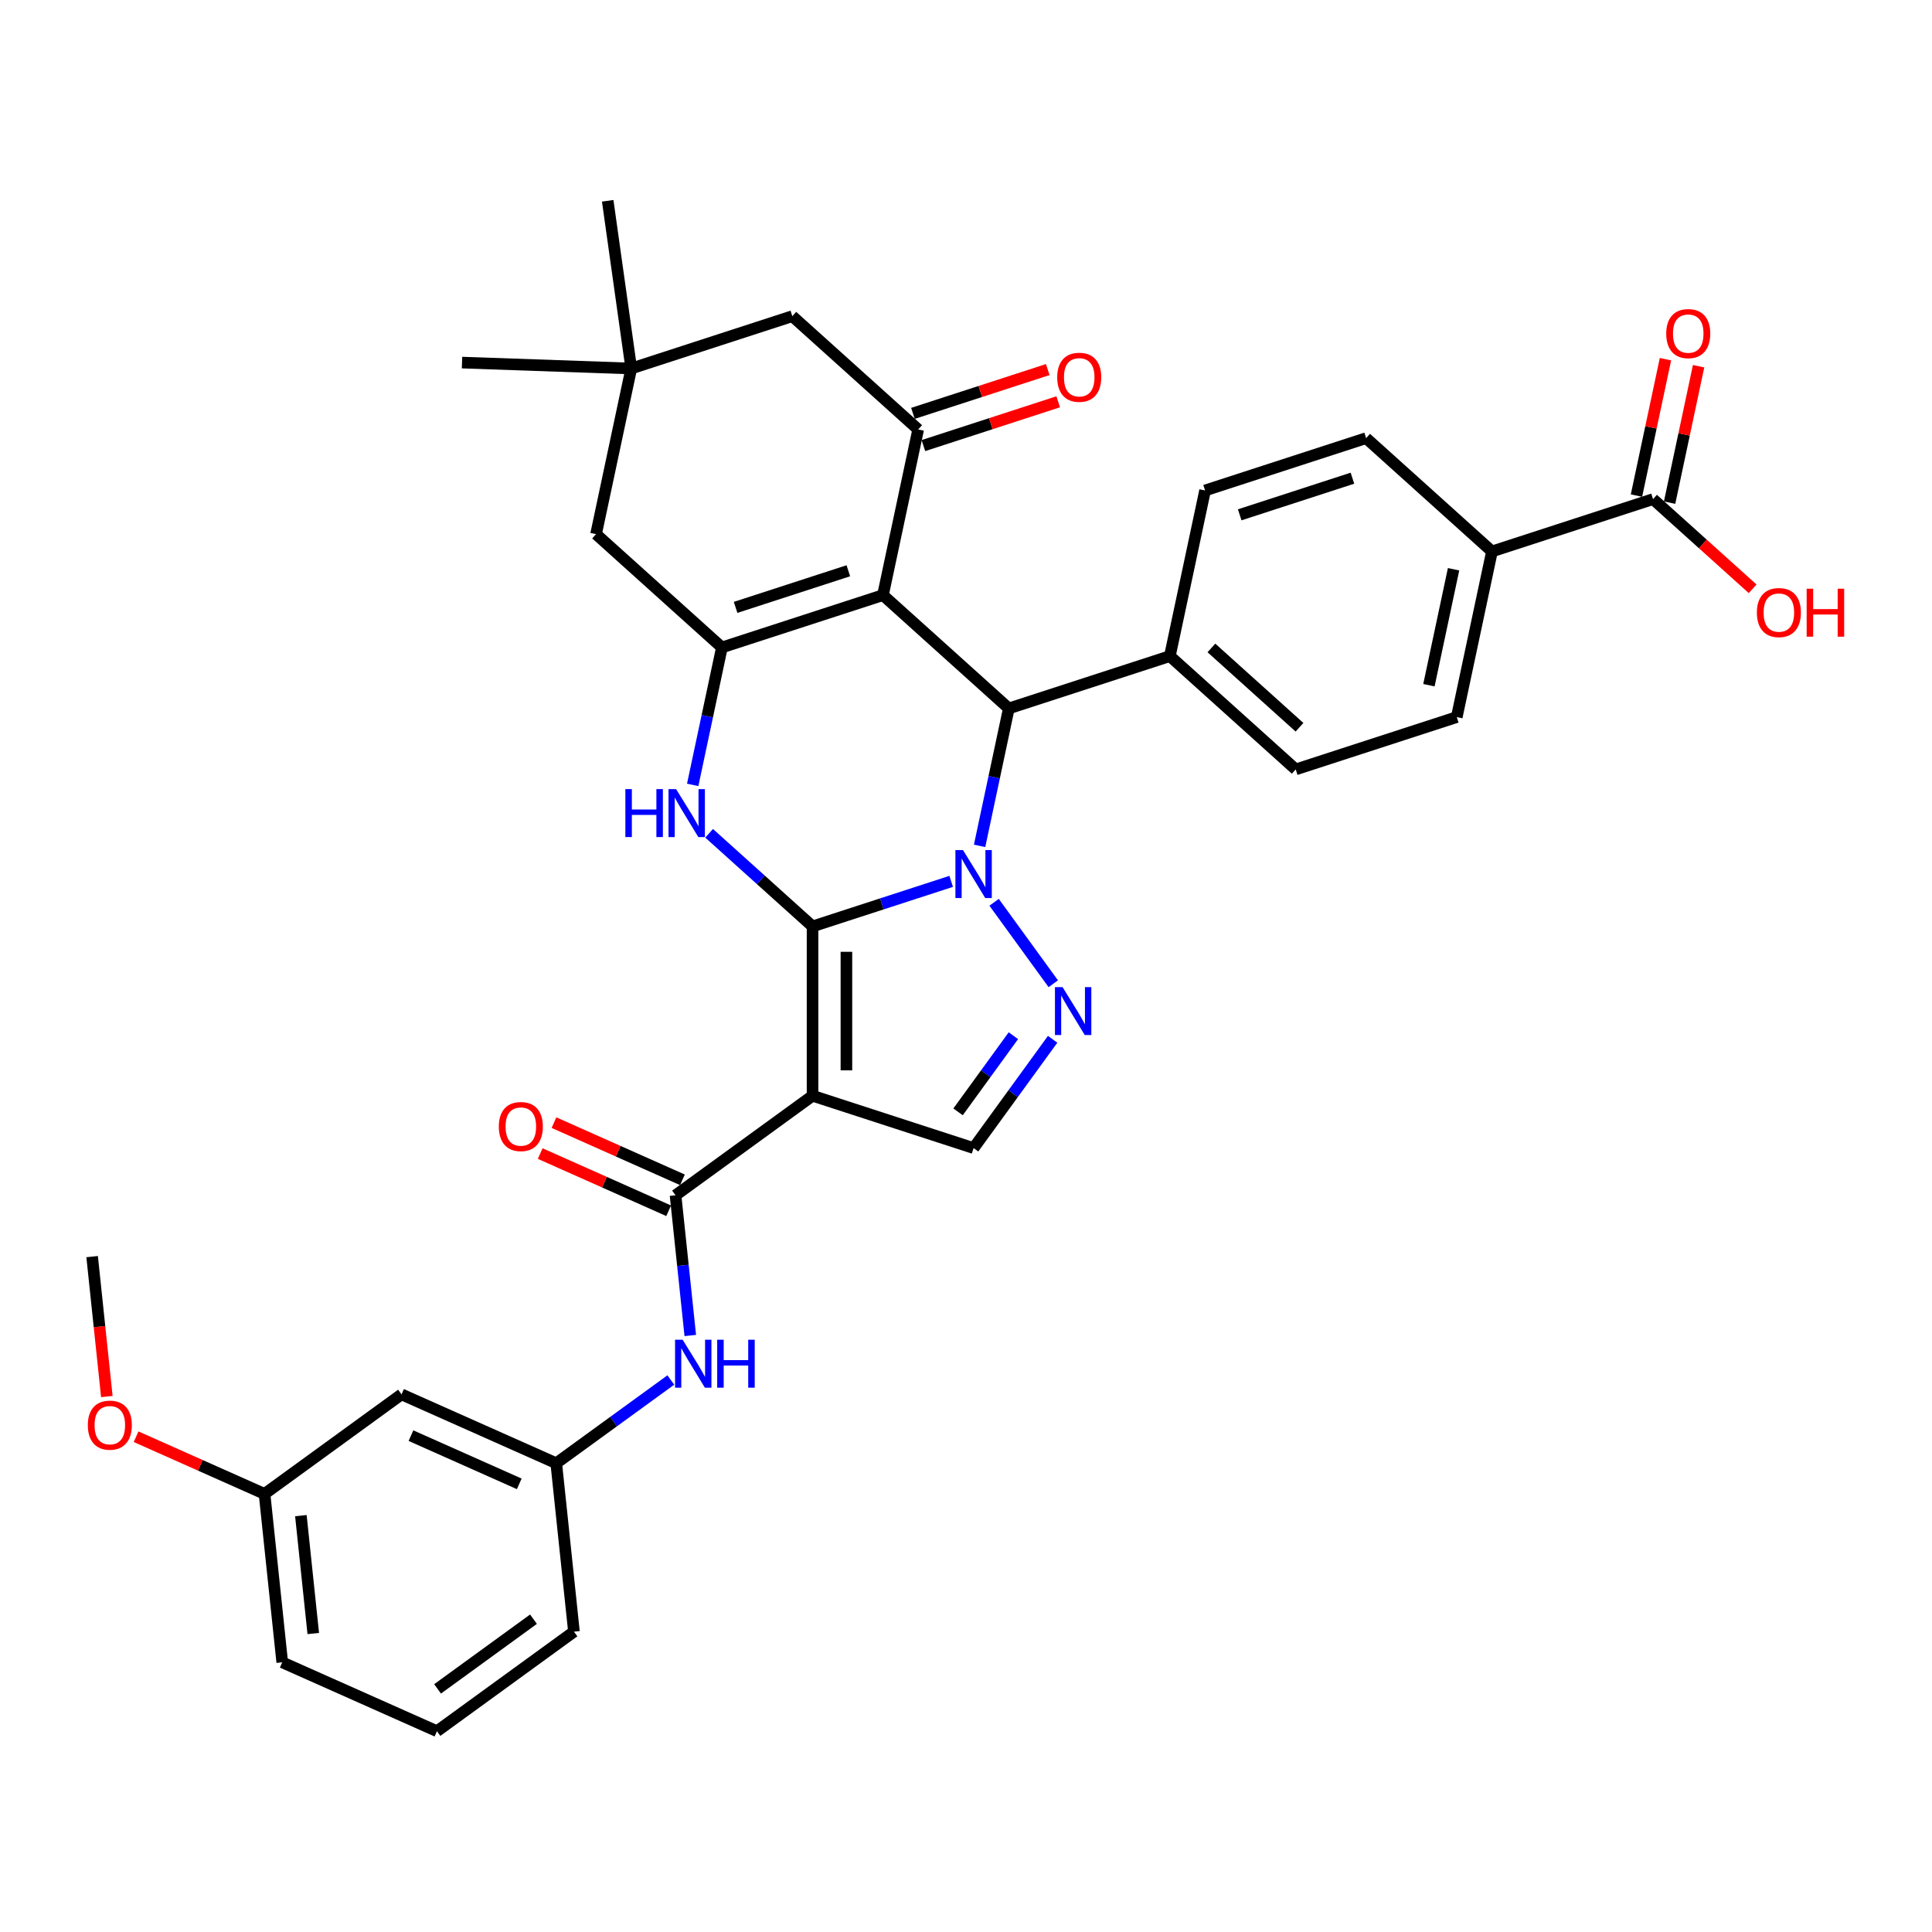 <?xml version='1.0' encoding='iso-8859-1'?>
<svg version='1.1' baseProfile='full'
              xmlns='http://www.w3.org/2000/svg'
                      xmlns:rdkit='http://www.rdkit.org/xml'
                      xmlns:xlink='http://www.w3.org/1999/xlink'
                  xml:space='preserve'
width='1000px' height='1000px' viewBox='0 0 1000 1000'>
<!-- END OF HEADER -->
<rect style='opacity:1.0;fill:#FFFFFF;stroke:none' width='1000' height='1000' x='0' y='0'> </rect>
<path class='bond-0' d='M 420.573,479.508 L 456.451,467.85' style='fill:none;fill-rule:evenodd;stroke:#000000;stroke-width:6px;stroke-linecap:butt;stroke-linejoin:miter;stroke-opacity:1' />
<path class='bond-0' d='M 456.451,467.85 L 492.33,456.193' style='fill:none;fill-rule:evenodd;stroke:#0000FF;stroke-width:6px;stroke-linecap:butt;stroke-linejoin:miter;stroke-opacity:1' />
<path class='bond-1' d='M 420.573,479.508 L 420.573,567.16' style='fill:none;fill-rule:evenodd;stroke:#000000;stroke-width:6px;stroke-linecap:butt;stroke-linejoin:miter;stroke-opacity:1' />
<path class='bond-1' d='M 438.103,492.656 L 438.103,554.012' style='fill:none;fill-rule:evenodd;stroke:#000000;stroke-width:6px;stroke-linecap:butt;stroke-linejoin:miter;stroke-opacity:1' />
<path class='bond-3' d='M 420.573,479.508 L 393.806,455.407' style='fill:none;fill-rule:evenodd;stroke:#000000;stroke-width:6px;stroke-linecap:butt;stroke-linejoin:miter;stroke-opacity:1' />
<path class='bond-3' d='M 393.806,455.407 L 367.039,431.306' style='fill:none;fill-rule:evenodd;stroke:#0000FF;stroke-width:6px;stroke-linecap:butt;stroke-linejoin:miter;stroke-opacity:1' />
<path class='bond-5' d='M 507.039,437.819 L 514.599,402.252' style='fill:none;fill-rule:evenodd;stroke:#0000FF;stroke-width:6px;stroke-linecap:butt;stroke-linejoin:miter;stroke-opacity:1' />
<path class='bond-5' d='M 514.599,402.252 L 522.159,366.685' style='fill:none;fill-rule:evenodd;stroke:#000000;stroke-width:6px;stroke-linecap:butt;stroke-linejoin:miter;stroke-opacity:1' />
<path class='bond-6' d='M 514.545,467.025 L 545.174,509.183' style='fill:none;fill-rule:evenodd;stroke:#0000FF;stroke-width:6px;stroke-linecap:butt;stroke-linejoin:miter;stroke-opacity:1' />
<path class='bond-8' d='M 420.573,567.16 L 349.66,618.681' style='fill:none;fill-rule:evenodd;stroke:#000000;stroke-width:6px;stroke-linecap:butt;stroke-linejoin:miter;stroke-opacity:1' />
<path class='bond-9' d='M 420.573,567.16 L 503.935,594.246' style='fill:none;fill-rule:evenodd;stroke:#000000;stroke-width:6px;stroke-linecap:butt;stroke-linejoin:miter;stroke-opacity:1' />
<path class='bond-2' d='M 457.021,308.034 L 373.658,335.12' style='fill:none;fill-rule:evenodd;stroke:#000000;stroke-width:6px;stroke-linecap:butt;stroke-linejoin:miter;stroke-opacity:1' />
<path class='bond-2' d='M 439.099,295.425 L 380.745,314.385' style='fill:none;fill-rule:evenodd;stroke:#000000;stroke-width:6px;stroke-linecap:butt;stroke-linejoin:miter;stroke-opacity:1' />
<path class='bond-7' d='M 457.021,308.034 L 475.245,222.297' style='fill:none;fill-rule:evenodd;stroke:#000000;stroke-width:6px;stroke-linecap:butt;stroke-linejoin:miter;stroke-opacity:1' />
<path class='bond-36' d='M 457.021,308.034 L 522.159,366.685' style='fill:none;fill-rule:evenodd;stroke:#000000;stroke-width:6px;stroke-linecap:butt;stroke-linejoin:miter;stroke-opacity:1' />
<path class='bond-4' d='M 358.538,406.254 L 366.098,370.687' style='fill:none;fill-rule:evenodd;stroke:#0000FF;stroke-width:6px;stroke-linecap:butt;stroke-linejoin:miter;stroke-opacity:1' />
<path class='bond-4' d='M 366.098,370.687 L 373.658,335.12' style='fill:none;fill-rule:evenodd;stroke:#000000;stroke-width:6px;stroke-linecap:butt;stroke-linejoin:miter;stroke-opacity:1' />
<path class='bond-12' d='M 373.658,335.12 L 308.52,276.469' style='fill:none;fill-rule:evenodd;stroke:#000000;stroke-width:6px;stroke-linecap:butt;stroke-linejoin:miter;stroke-opacity:1' />
<path class='bond-14' d='M 522.159,366.685 L 605.521,339.599' style='fill:none;fill-rule:evenodd;stroke:#000000;stroke-width:6px;stroke-linecap:butt;stroke-linejoin:miter;stroke-opacity:1' />
<path class='bond-35' d='M 544.846,537.937 L 524.391,566.092' style='fill:none;fill-rule:evenodd;stroke:#0000FF;stroke-width:6px;stroke-linecap:butt;stroke-linejoin:miter;stroke-opacity:1' />
<path class='bond-35' d='M 524.391,566.092 L 503.935,594.246' style='fill:none;fill-rule:evenodd;stroke:#000000;stroke-width:6px;stroke-linecap:butt;stroke-linejoin:miter;stroke-opacity:1' />
<path class='bond-35' d='M 524.527,536.079 L 510.208,555.788' style='fill:none;fill-rule:evenodd;stroke:#0000FF;stroke-width:6px;stroke-linecap:butt;stroke-linejoin:miter;stroke-opacity:1' />
<path class='bond-35' d='M 510.208,555.788 L 495.889,575.496' style='fill:none;fill-rule:evenodd;stroke:#000000;stroke-width:6px;stroke-linecap:butt;stroke-linejoin:miter;stroke-opacity:1' />
<path class='bond-17' d='M 477.953,230.633 L 512.841,219.298' style='fill:none;fill-rule:evenodd;stroke:#000000;stroke-width:6px;stroke-linecap:butt;stroke-linejoin:miter;stroke-opacity:1' />
<path class='bond-17' d='M 512.841,219.298 L 547.729,207.962' style='fill:none;fill-rule:evenodd;stroke:#FF0000;stroke-width:6px;stroke-linecap:butt;stroke-linejoin:miter;stroke-opacity:1' />
<path class='bond-17' d='M 472.536,213.961 L 507.424,202.625' style='fill:none;fill-rule:evenodd;stroke:#000000;stroke-width:6px;stroke-linecap:butt;stroke-linejoin:miter;stroke-opacity:1' />
<path class='bond-17' d='M 507.424,202.625 L 542.312,191.289' style='fill:none;fill-rule:evenodd;stroke:#FF0000;stroke-width:6px;stroke-linecap:butt;stroke-linejoin:miter;stroke-opacity:1' />
<path class='bond-37' d='M 475.245,222.297 L 410.106,163.646' style='fill:none;fill-rule:evenodd;stroke:#000000;stroke-width:6px;stroke-linecap:butt;stroke-linejoin:miter;stroke-opacity:1' />
<path class='bond-10' d='M 349.66,618.681 L 353.474,654.966' style='fill:none;fill-rule:evenodd;stroke:#000000;stroke-width:6px;stroke-linecap:butt;stroke-linejoin:miter;stroke-opacity:1' />
<path class='bond-10' d='M 353.474,654.966 L 357.288,691.25' style='fill:none;fill-rule:evenodd;stroke:#0000FF;stroke-width:6px;stroke-linecap:butt;stroke-linejoin:miter;stroke-opacity:1' />
<path class='bond-18' d='M 353.226,610.674 L 319.981,595.872' style='fill:none;fill-rule:evenodd;stroke:#000000;stroke-width:6px;stroke-linecap:butt;stroke-linejoin:miter;stroke-opacity:1' />
<path class='bond-18' d='M 319.981,595.872 L 286.737,581.071' style='fill:none;fill-rule:evenodd;stroke:#FF0000;stroke-width:6px;stroke-linecap:butt;stroke-linejoin:miter;stroke-opacity:1' />
<path class='bond-18' d='M 346.095,626.689 L 312.851,611.887' style='fill:none;fill-rule:evenodd;stroke:#000000;stroke-width:6px;stroke-linecap:butt;stroke-linejoin:miter;stroke-opacity:1' />
<path class='bond-18' d='M 312.851,611.887 L 279.607,597.086' style='fill:none;fill-rule:evenodd;stroke:#FF0000;stroke-width:6px;stroke-linecap:butt;stroke-linejoin:miter;stroke-opacity:1' />
<path class='bond-19' d='M 347.217,714.285 L 317.564,735.829' style='fill:none;fill-rule:evenodd;stroke:#0000FF;stroke-width:6px;stroke-linecap:butt;stroke-linejoin:miter;stroke-opacity:1' />
<path class='bond-19' d='M 317.564,735.829 L 287.91,757.374' style='fill:none;fill-rule:evenodd;stroke:#000000;stroke-width:6px;stroke-linecap:butt;stroke-linejoin:miter;stroke-opacity:1' />
<path class='bond-11' d='M 855.608,258.341 L 772.246,285.427' style='fill:none;fill-rule:evenodd;stroke:#000000;stroke-width:6px;stroke-linecap:butt;stroke-linejoin:miter;stroke-opacity:1' />
<path class='bond-20' d='M 864.182,260.163 L 871.686,224.859' style='fill:none;fill-rule:evenodd;stroke:#000000;stroke-width:6px;stroke-linecap:butt;stroke-linejoin:miter;stroke-opacity:1' />
<path class='bond-20' d='M 871.686,224.859 L 879.19,189.555' style='fill:none;fill-rule:evenodd;stroke:#FF0000;stroke-width:6px;stroke-linecap:butt;stroke-linejoin:miter;stroke-opacity:1' />
<path class='bond-20' d='M 847.035,256.518 L 854.539,221.214' style='fill:none;fill-rule:evenodd;stroke:#000000;stroke-width:6px;stroke-linecap:butt;stroke-linejoin:miter;stroke-opacity:1' />
<path class='bond-20' d='M 854.539,221.214 L 862.043,185.91' style='fill:none;fill-rule:evenodd;stroke:#FF0000;stroke-width:6px;stroke-linecap:butt;stroke-linejoin:miter;stroke-opacity:1' />
<path class='bond-26' d='M 855.608,258.341 L 881.384,281.55' style='fill:none;fill-rule:evenodd;stroke:#000000;stroke-width:6px;stroke-linecap:butt;stroke-linejoin:miter;stroke-opacity:1' />
<path class='bond-26' d='M 881.384,281.55 L 907.161,304.759' style='fill:none;fill-rule:evenodd;stroke:#FF0000;stroke-width:6px;stroke-linecap:butt;stroke-linejoin:miter;stroke-opacity:1' />
<path class='bond-13' d='M 308.52,276.469 L 326.744,190.732' style='fill:none;fill-rule:evenodd;stroke:#000000;stroke-width:6px;stroke-linecap:butt;stroke-linejoin:miter;stroke-opacity:1' />
<path class='bond-15' d='M 326.744,190.732 L 410.106,163.646' style='fill:none;fill-rule:evenodd;stroke:#000000;stroke-width:6px;stroke-linecap:butt;stroke-linejoin:miter;stroke-opacity:1' />
<path class='bond-29' d='M 326.744,190.732 L 239.145,187.673' style='fill:none;fill-rule:evenodd;stroke:#000000;stroke-width:6px;stroke-linecap:butt;stroke-linejoin:miter;stroke-opacity:1' />
<path class='bond-30' d='M 326.744,190.732 L 314.545,103.933' style='fill:none;fill-rule:evenodd;stroke:#000000;stroke-width:6px;stroke-linecap:butt;stroke-linejoin:miter;stroke-opacity:1' />
<path class='bond-22' d='M 605.521,339.599 L 623.745,253.862' style='fill:none;fill-rule:evenodd;stroke:#000000;stroke-width:6px;stroke-linecap:butt;stroke-linejoin:miter;stroke-opacity:1' />
<path class='bond-23' d='M 605.521,339.599 L 670.66,398.25' style='fill:none;fill-rule:evenodd;stroke:#000000;stroke-width:6px;stroke-linecap:butt;stroke-linejoin:miter;stroke-opacity:1' />
<path class='bond-23' d='M 627.022,335.369 L 672.619,376.424' style='fill:none;fill-rule:evenodd;stroke:#000000;stroke-width:6px;stroke-linecap:butt;stroke-linejoin:miter;stroke-opacity:1' />
<path class='bond-16' d='M 772.246,285.427 L 754.022,371.164' style='fill:none;fill-rule:evenodd;stroke:#000000;stroke-width:6px;stroke-linecap:butt;stroke-linejoin:miter;stroke-opacity:1' />
<path class='bond-16' d='M 752.365,294.643 L 739.608,354.658' style='fill:none;fill-rule:evenodd;stroke:#000000;stroke-width:6px;stroke-linecap:butt;stroke-linejoin:miter;stroke-opacity:1' />
<path class='bond-38' d='M 772.246,285.427 L 707.108,226.776' style='fill:none;fill-rule:evenodd;stroke:#000000;stroke-width:6px;stroke-linecap:butt;stroke-linejoin:miter;stroke-opacity:1' />
<path class='bond-21' d='M 287.91,757.374 L 207.836,721.723' style='fill:none;fill-rule:evenodd;stroke:#000000;stroke-width:6px;stroke-linecap:butt;stroke-linejoin:miter;stroke-opacity:1' />
<path class='bond-21' d='M 268.769,768.041 L 212.717,743.085' style='fill:none;fill-rule:evenodd;stroke:#000000;stroke-width:6px;stroke-linecap:butt;stroke-linejoin:miter;stroke-opacity:1' />
<path class='bond-32' d='M 287.91,757.374 L 297.073,844.546' style='fill:none;fill-rule:evenodd;stroke:#000000;stroke-width:6px;stroke-linecap:butt;stroke-linejoin:miter;stroke-opacity:1' />
<path class='bond-27' d='M 207.836,721.723 L 136.924,773.243' style='fill:none;fill-rule:evenodd;stroke:#000000;stroke-width:6px;stroke-linecap:butt;stroke-linejoin:miter;stroke-opacity:1' />
<path class='bond-25' d='M 623.745,253.862 L 707.108,226.776' style='fill:none;fill-rule:evenodd;stroke:#000000;stroke-width:6px;stroke-linecap:butt;stroke-linejoin:miter;stroke-opacity:1' />
<path class='bond-25' d='M 641.667,266.472 L 700.02,247.511' style='fill:none;fill-rule:evenodd;stroke:#000000;stroke-width:6px;stroke-linecap:butt;stroke-linejoin:miter;stroke-opacity:1' />
<path class='bond-24' d='M 670.66,398.25 L 754.022,371.164' style='fill:none;fill-rule:evenodd;stroke:#000000;stroke-width:6px;stroke-linecap:butt;stroke-linejoin:miter;stroke-opacity:1' />
<path class='bond-28' d='M 136.924,773.243 L 103.68,758.442' style='fill:none;fill-rule:evenodd;stroke:#000000;stroke-width:6px;stroke-linecap:butt;stroke-linejoin:miter;stroke-opacity:1' />
<path class='bond-28' d='M 103.68,758.442 L 70.436,743.641' style='fill:none;fill-rule:evenodd;stroke:#FF0000;stroke-width:6px;stroke-linecap:butt;stroke-linejoin:miter;stroke-opacity:1' />
<path class='bond-39' d='M 136.924,773.243 L 146.086,860.416' style='fill:none;fill-rule:evenodd;stroke:#000000;stroke-width:6px;stroke-linecap:butt;stroke-linejoin:miter;stroke-opacity:1' />
<path class='bond-39' d='M 155.733,784.487 L 162.146,845.507' style='fill:none;fill-rule:evenodd;stroke:#000000;stroke-width:6px;stroke-linecap:butt;stroke-linejoin:miter;stroke-opacity:1' />
<path class='bond-34' d='M 55.3,722.849 L 51.493,686.634' style='fill:none;fill-rule:evenodd;stroke:#FF0000;stroke-width:6px;stroke-linecap:butt;stroke-linejoin:miter;stroke-opacity:1' />
<path class='bond-34' d='M 51.493,686.634 L 47.687,650.42' style='fill:none;fill-rule:evenodd;stroke:#000000;stroke-width:6px;stroke-linecap:butt;stroke-linejoin:miter;stroke-opacity:1' />
<path class='bond-31' d='M 226.16,896.067 L 297.073,844.546' style='fill:none;fill-rule:evenodd;stroke:#000000;stroke-width:6px;stroke-linecap:butt;stroke-linejoin:miter;stroke-opacity:1' />
<path class='bond-31' d='M 226.493,874.156 L 276.132,838.092' style='fill:none;fill-rule:evenodd;stroke:#000000;stroke-width:6px;stroke-linecap:butt;stroke-linejoin:miter;stroke-opacity:1' />
<path class='bond-33' d='M 226.16,896.067 L 146.086,860.416' style='fill:none;fill-rule:evenodd;stroke:#000000;stroke-width:6px;stroke-linecap:butt;stroke-linejoin:miter;stroke-opacity:1' />
<path  class='atom-1' d='M 498.448 440.01
L 506.582 453.158
Q 507.389 454.455, 508.686 456.805
Q 509.983 459.154, 510.053 459.294
L 510.053 440.01
L 513.349 440.01
L 513.349 464.833
L 509.948 464.833
L 501.218 450.458
Q 500.201 448.776, 499.114 446.847
Q 498.062 444.919, 497.747 444.323
L 497.747 464.833
L 494.521 464.833
L 494.521 440.01
L 498.448 440.01
' fill='#0000FF'/>
<path  class='atom-4' d='M 323.687 408.446
L 327.052 408.446
L 327.052 418.999
L 339.745 418.999
L 339.745 408.446
L 343.11 408.446
L 343.11 433.269
L 339.745 433.269
L 339.745 421.804
L 327.052 421.804
L 327.052 433.269
L 323.687 433.269
L 323.687 408.446
' fill='#0000FF'/>
<path  class='atom-4' d='M 349.947 408.446
L 358.081 421.593
Q 358.888 422.891, 360.185 425.24
Q 361.482 427.589, 361.552 427.729
L 361.552 408.446
L 364.848 408.446
L 364.848 433.269
L 361.447 433.269
L 352.717 418.894
Q 351.7 417.211, 350.613 415.282
Q 349.562 413.354, 349.246 412.758
L 349.246 433.269
L 346.02 433.269
L 346.02 408.446
L 349.947 408.446
' fill='#0000FF'/>
<path  class='atom-7' d='M 549.969 510.923
L 558.103 524.07
Q 558.909 525.368, 560.207 527.717
Q 561.504 530.066, 561.574 530.206
L 561.574 510.923
L 564.87 510.923
L 564.87 535.746
L 561.469 535.746
L 552.739 521.371
Q 551.722 519.688, 550.635 517.759
Q 549.583 515.831, 549.268 515.235
L 549.268 535.746
L 546.042 535.746
L 546.042 510.923
L 549.969 510.923
' fill='#0000FF'/>
<path  class='atom-11' d='M 353.336 693.442
L 361.47 706.59
Q 362.276 707.887, 363.573 710.236
Q 364.871 712.585, 364.941 712.725
L 364.941 693.442
L 368.236 693.442
L 368.236 718.265
L 364.836 718.265
L 356.105 703.89
Q 355.089 702.207, 354.002 700.279
Q 352.95 698.35, 352.634 697.754
L 352.634 718.265
L 349.409 718.265
L 349.409 693.442
L 353.336 693.442
' fill='#0000FF'/>
<path  class='atom-11' d='M 371.217 693.442
L 374.583 693.442
L 374.583 703.995
L 387.275 703.995
L 387.275 693.442
L 390.64 693.442
L 390.64 718.265
L 387.275 718.265
L 387.275 706.8
L 374.583 706.8
L 374.583 718.265
L 371.217 718.265
L 371.217 693.442
' fill='#0000FF'/>
<path  class='atom-18' d='M 547.212 195.281
Q 547.212 189.321, 550.157 185.99
Q 553.102 182.659, 558.607 182.659
Q 564.111 182.659, 567.057 185.99
Q 570.002 189.321, 570.002 195.281
Q 570.002 201.312, 567.022 204.748
Q 564.041 208.149, 558.607 208.149
Q 553.137 208.149, 550.157 204.748
Q 547.212 201.347, 547.212 195.281
M 558.607 205.344
Q 562.393 205.344, 564.427 202.819
Q 566.496 200.26, 566.496 195.281
Q 566.496 190.408, 564.427 187.954
Q 562.393 185.464, 558.607 185.464
Q 554.82 185.464, 552.752 187.918
Q 550.718 190.373, 550.718 195.281
Q 550.718 200.295, 552.752 202.819
Q 554.82 205.344, 558.607 205.344
' fill='#FF0000'/>
<path  class='atom-19' d='M 258.191 583.1
Q 258.191 577.139, 261.136 573.809
Q 264.081 570.478, 269.586 570.478
Q 275.091 570.478, 278.036 573.809
Q 280.981 577.139, 280.981 583.1
Q 280.981 589.13, 278.001 592.566
Q 275.021 595.967, 269.586 595.967
Q 264.117 595.967, 261.136 592.566
Q 258.191 589.165, 258.191 583.1
M 269.586 593.162
Q 273.373 593.162, 275.406 590.638
Q 277.475 588.078, 277.475 583.1
Q 277.475 578.226, 275.406 575.772
Q 273.373 573.283, 269.586 573.283
Q 265.799 573.283, 263.731 575.737
Q 261.697 578.191, 261.697 583.1
Q 261.697 588.113, 263.731 590.638
Q 265.799 593.162, 269.586 593.162
' fill='#FF0000'/>
<path  class='atom-21' d='M 862.437 172.674
Q 862.437 166.714, 865.383 163.383
Q 868.328 160.052, 873.832 160.052
Q 879.337 160.052, 882.282 163.383
Q 885.227 166.714, 885.227 172.674
Q 885.227 178.704, 882.247 182.14
Q 879.267 185.541, 873.832 185.541
Q 868.363 185.541, 865.383 182.14
Q 862.437 178.739, 862.437 172.674
M 873.832 182.736
Q 877.619 182.736, 879.652 180.212
Q 881.721 177.653, 881.721 172.674
Q 881.721 167.8, 879.652 165.346
Q 877.619 162.857, 873.832 162.857
Q 870.046 162.857, 867.977 165.311
Q 865.944 167.765, 865.944 172.674
Q 865.944 177.688, 867.977 180.212
Q 870.046 182.736, 873.832 182.736
' fill='#FF0000'/>
<path  class='atom-27' d='M 909.352 317.062
Q 909.352 311.101, 912.297 307.771
Q 915.242 304.44, 920.747 304.44
Q 926.251 304.44, 929.196 307.771
Q 932.142 311.101, 932.142 317.062
Q 932.142 323.092, 929.161 326.528
Q 926.181 329.929, 920.747 329.929
Q 915.277 329.929, 912.297 326.528
Q 909.352 323.127, 909.352 317.062
M 920.747 327.124
Q 924.533 327.124, 926.567 324.6
Q 928.635 322.04, 928.635 317.062
Q 928.635 312.188, 926.567 309.734
Q 924.533 307.245, 920.747 307.245
Q 916.96 307.245, 914.892 309.699
Q 912.858 312.153, 912.858 317.062
Q 912.858 322.075, 914.892 324.6
Q 916.96 327.124, 920.747 327.124
' fill='#FF0000'/>
<path  class='atom-27' d='M 935.122 304.72
L 938.488 304.72
L 938.488 315.274
L 951.18 315.274
L 951.18 304.72
L 954.545 304.72
L 954.545 329.543
L 951.18 329.543
L 951.18 318.078
L 938.488 318.078
L 938.488 329.543
L 935.122 329.543
L 935.122 304.72
' fill='#FF0000'/>
<path  class='atom-29' d='M 45.455 737.662
Q 45.455 731.702, 48.4 728.371
Q 51.345 725.04, 56.849 725.04
Q 62.354 725.04, 65.299 728.371
Q 68.244 731.702, 68.244 737.662
Q 68.244 743.693, 65.264 747.128
Q 62.284 750.529, 56.849 750.529
Q 51.38 750.529, 48.4 747.128
Q 45.455 743.728, 45.455 737.662
M 56.849 747.725
Q 60.636 747.725, 62.669 745.2
Q 64.738 742.641, 64.738 737.662
Q 64.738 732.789, 62.669 730.334
Q 60.636 727.845, 56.849 727.845
Q 53.063 727.845, 50.994 730.299
Q 48.961 732.754, 48.961 737.662
Q 48.961 742.676, 50.994 745.2
Q 53.063 747.725, 56.849 747.725
' fill='#FF0000'/>
</svg>
